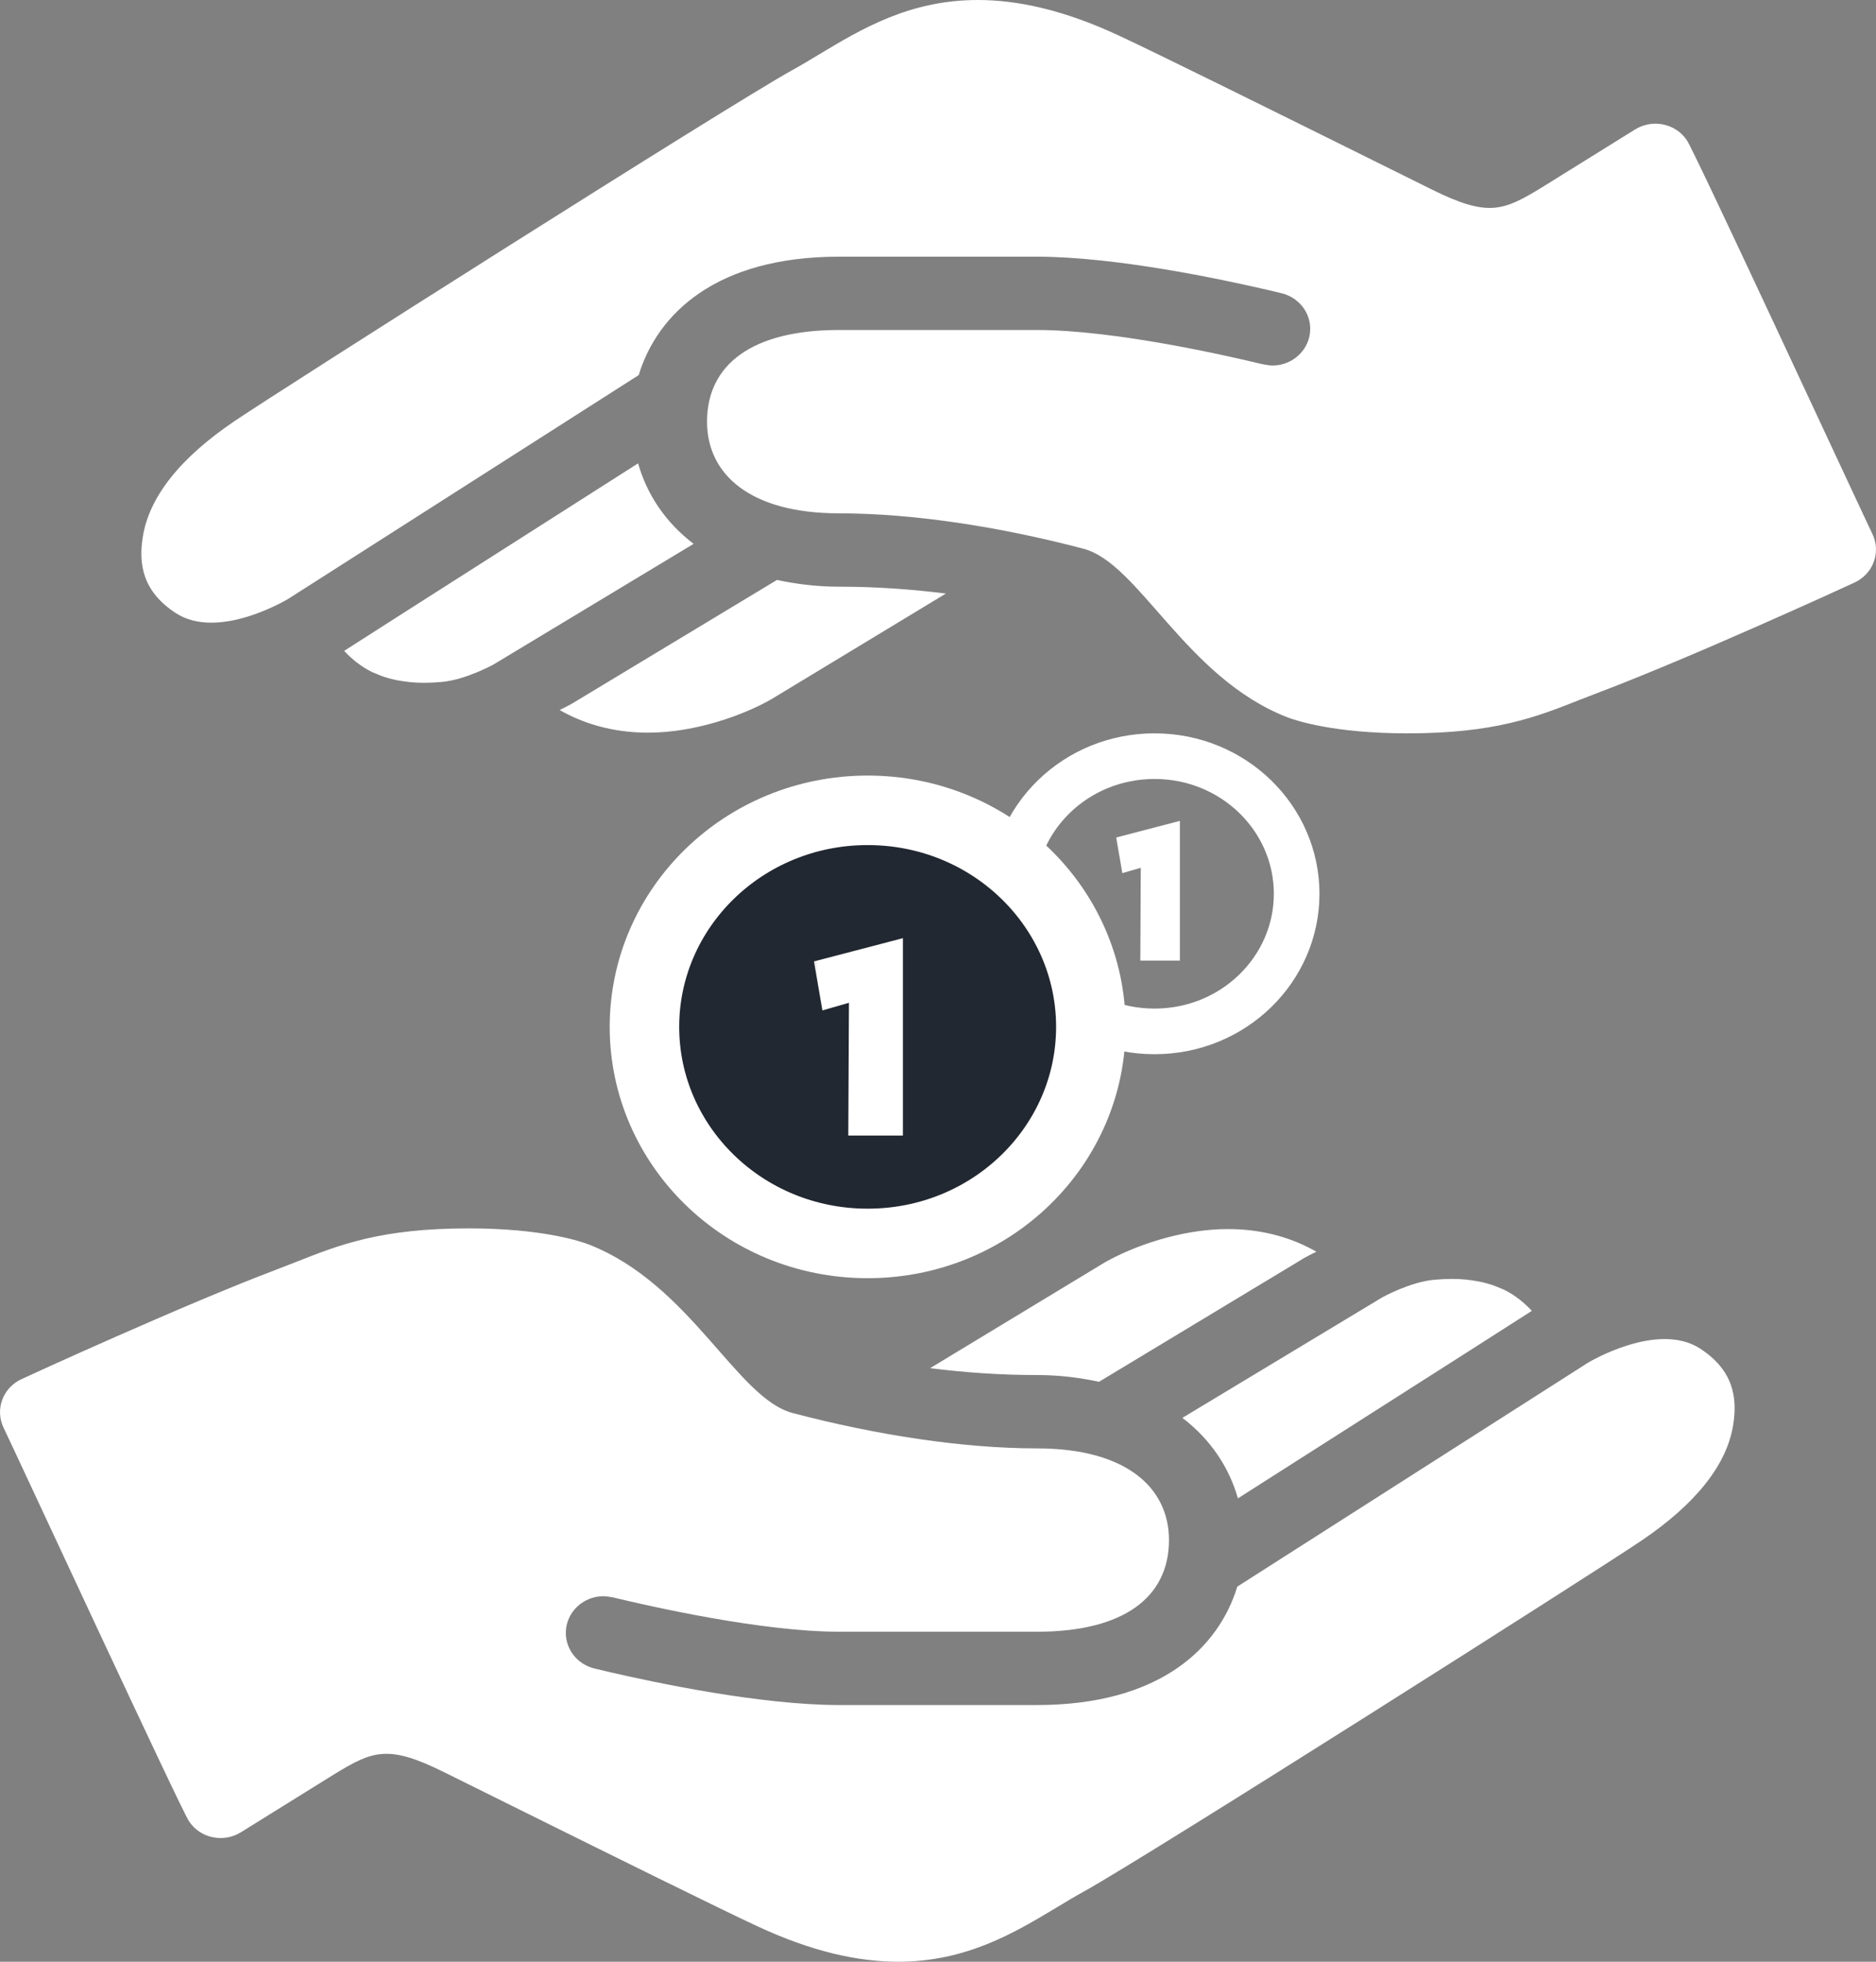 <svg width="44" height="46" viewBox="0 0 44 46" fill="none" xmlns="http://www.w3.org/2000/svg">
    <rect x="0" y="0" width="44" height="46" fill="#808080" stroke="none"/>
    <path d="M10.991 28.804C8.936 28.804 7.965 29.187 6.94 29.593L6.473 29.774C4.339 30.58 0.664 32.263 0.509 32.337C0.067 32.538 -0.123 33.049 0.084 33.479C0.295 33.909 4.228 42.396 4.432 42.705C4.695 43.105 5.24 43.219 5.651 42.964L7.834 41.607C8.746 41.049 9.102 40.905 10.411 41.553L12.172 42.426C14.165 43.414 16.897 44.767 17.761 45.167C19.059 45.772 20.14 46 21.066 46C22.668 46 23.798 45.318 24.779 44.73C24.989 44.603 25.2 44.475 25.414 44.358C26.913 43.528 37.392 36.874 38.49 36.132C39.779 35.262 40.507 34.342 40.652 33.402C40.752 32.76 40.649 32.129 39.879 31.625C38.87 30.967 37.24 31.957 37.24 31.957L29.02 37.204C28.578 38.651 27.193 39.981 24.323 39.981H19.681C17.84 39.981 15.37 39.457 14.269 39.202C14.245 39.195 13.93 39.121 13.93 39.121C13.55 39.024 13.271 38.688 13.271 38.288C13.271 37.815 13.668 37.429 14.155 37.429C14.241 37.429 14.4 37.462 14.4 37.462C15.208 37.657 17.85 38.262 19.681 38.262H24.323C26.354 38.262 27.417 37.456 27.417 36.112C27.417 34.88 26.409 33.963 24.323 33.963C22.599 33.963 20.565 33.654 18.589 33.133C17.284 32.79 16.196 30.12 13.823 29.187C13.626 29.109 12.728 28.804 10.991 28.804ZM28.799 28.82C27.676 28.82 26.547 29.24 25.915 29.6C25.777 29.684 23.494 31.064 21.815 32.082C22.596 32.179 23.418 32.243 24.323 32.243C24.861 32.243 25.331 32.307 25.777 32.401L30.471 29.57C30.574 29.502 30.716 29.428 30.875 29.351C30.357 29.056 29.673 28.82 28.799 28.82ZM34.056 29.989C33.924 29.989 33.786 29.996 33.638 30.009C33.075 30.06 32.429 30.416 32.429 30.416L27.732 33.247C28.405 33.761 28.833 34.423 29.034 35.135L34.398 31.716L35.928 30.738C35.848 30.651 35.758 30.567 35.658 30.486C35.644 30.473 35.63 30.463 35.613 30.453C35.517 30.376 35.399 30.305 35.275 30.241C35.251 30.231 35.226 30.221 35.199 30.211C35.068 30.151 34.919 30.1 34.753 30.063C34.726 30.056 34.695 30.053 34.667 30.046C34.487 30.013 34.291 29.989 34.066 29.989C34.062 29.989 34.059 29.989 34.056 29.989Z" fill="white"/>
    <path d="M33.009 17.196C35.064 17.196 36.035 16.813 37.06 16.407L37.527 16.226C39.661 15.42 43.336 13.737 43.491 13.663C43.933 13.461 44.123 12.951 43.916 12.521C43.705 12.091 39.772 3.604 39.568 3.295C39.305 2.895 38.76 2.781 38.349 3.036L36.166 4.393C35.254 4.951 34.898 5.095 33.589 4.447L31.828 3.574C29.835 2.586 27.103 1.233 26.239 0.833C24.941 0.228 23.86 4.76837e-05 22.934 4.76837e-05C21.332 4.76837e-05 20.202 0.682 19.221 1.27C19.011 1.397 18.8 1.525 18.586 1.642C17.087 2.472 6.608 9.125 5.51 9.868C4.221 10.738 3.493 11.658 3.348 12.598C3.247 13.24 3.351 13.871 4.121 14.375C5.13 15.033 6.76 14.043 6.76 14.043L14.98 8.796C15.422 7.349 16.807 6.019 19.677 6.019H24.319C26.16 6.019 28.63 6.543 29.731 6.798C29.756 6.805 30.07 6.879 30.07 6.879C30.45 6.976 30.73 7.312 30.73 7.711C30.73 8.185 30.332 8.571 29.845 8.571C29.759 8.571 29.6 8.538 29.6 8.538C28.792 8.343 26.15 7.738 24.319 7.738H19.677C17.646 7.738 16.583 8.544 16.583 9.888C16.583 11.12 17.591 12.037 19.677 12.037C21.401 12.037 23.435 12.346 25.411 12.867C26.716 13.21 27.804 15.88 30.177 16.813C30.374 16.891 31.272 17.196 33.009 17.196ZM15.201 17.18C16.324 17.18 17.453 16.76 18.085 16.4C18.223 16.316 20.506 14.936 22.185 13.918C21.404 13.821 20.582 13.757 19.677 13.757C19.139 13.757 18.669 13.693 18.223 13.599L13.53 16.43C13.426 16.498 13.284 16.572 13.125 16.649C13.643 16.944 14.327 17.18 15.201 17.18ZM9.944 16.011C10.076 16.011 10.214 16.004 10.362 15.991C10.925 15.94 11.571 15.584 11.571 15.584L16.268 12.753C15.595 12.239 15.167 11.577 14.966 10.865L9.602 14.284L8.072 15.262C8.152 15.349 8.242 15.433 8.342 15.514C8.356 15.527 8.369 15.537 8.387 15.547C8.483 15.624 8.601 15.695 8.725 15.759C8.749 15.769 8.774 15.779 8.801 15.789C8.932 15.85 9.081 15.9 9.247 15.937C9.274 15.944 9.305 15.947 9.333 15.954C9.513 15.987 9.71 16.011 9.934 16.011C9.937 16.011 9.941 16.011 9.944 16.011Z" fill="white"/>
    <path d="M30.412 20.958C30.412 22.726 28.933 24.185 27.078 24.185C25.223 24.185 23.745 22.726 23.745 20.958C23.745 19.19 25.223 17.731 27.078 17.731C28.933 17.731 30.412 19.19 30.412 20.958Z" stroke="white" stroke-width="1.07"/>
    <mask id="path-4-outside-1_830_7323" maskUnits="userSpaceOnUse" x="25.42" y="18.346" width="3" height="5" fill="black">
        <rect fill="white" x="25.42" y="18.346" width="3" height="5"/>
        <path d="M26.924 22.346L26.935 20.112L26.465 20.247L26.383 19.77L27.495 19.479V22.346H26.924Z"/>
    </mask>
    <path d="M26.924 22.346L26.935 20.112L26.465 20.247L26.383 19.77L27.495 19.479V22.346H26.924Z" fill="white"/>
    <path d="M26.924 22.346L26.746 22.345L26.745 22.524H26.924V22.346ZM26.935 20.112L27.113 20.113L27.115 19.874L26.886 19.94L26.935 20.112ZM26.465 20.247L26.29 20.277L26.323 20.473L26.515 20.418L26.465 20.247ZM26.383 19.77L26.338 19.597L26.18 19.639L26.207 19.8L26.383 19.77ZM27.495 19.479H27.673V19.248L27.45 19.307L27.495 19.479ZM27.495 22.346V22.524H27.673V22.346H27.495ZM27.102 22.347L27.113 20.113L26.757 20.111L26.746 22.345L27.102 22.347ZM26.886 19.94L26.416 20.076L26.515 20.418L26.985 20.283L26.886 19.94ZM26.641 20.217L26.559 19.739L26.207 19.8L26.29 20.277L26.641 20.217ZM26.428 19.942L27.54 19.652L27.45 19.307L26.338 19.597L26.428 19.942ZM27.316 19.479V22.346H27.673V19.479H27.316ZM27.495 22.167H26.924V22.524H27.495V22.167Z" fill="white" mask="url(#path-4-outside-1_830_7323)"/>
    <ellipse cx="20.35" cy="24.08" rx="4.537" ry="4.42" fill="#222831"/>
    <path d="M25.585 24.079C25.585 26.864 23.261 29.157 20.35 29.157C17.438 29.157 15.115 26.864 15.115 24.079C15.115 21.295 17.438 19.001 20.35 19.001C23.261 19.001 25.585 21.295 25.585 24.079Z" stroke="white" stroke-width="1.63"/>
    <mask id="path-8-outside-2_830_7323" maskUnits="userSpaceOnUse" x="18.699" y="21.395" width="3" height="6" fill="black">
        <rect fill="white" x="18.699" y="21.395" width="3" height="6"/>
        <path d="M20.13 26.395L20.145 23.204L19.474 23.397L19.357 22.716L20.945 22.3V26.395H20.13Z"/>
    </mask>
    <path d="M20.13 26.395L20.145 23.204L19.474 23.397L19.357 22.716L20.945 22.3V26.395H20.13Z" fill="white"/>
    <path d="M20.13 26.395L19.897 26.394L19.896 26.628H20.13V26.395ZM20.145 23.204L20.378 23.205L20.38 22.894L20.081 22.98L20.145 23.204ZM19.474 23.397L19.245 23.437L19.289 23.693L19.539 23.621L19.474 23.397ZM19.357 22.716L19.298 22.49L19.091 22.544L19.127 22.755L19.357 22.716ZM20.945 22.3H21.177V21.999L20.886 22.075L20.945 22.3ZM20.945 26.395V26.628H21.177V26.395H20.945ZM20.363 26.397L20.378 23.205L19.913 23.203L19.897 26.394L20.363 26.397ZM20.081 22.98L19.41 23.174L19.539 23.621L20.21 23.428L20.081 22.98ZM19.704 23.358L19.586 22.676L19.127 22.755L19.245 23.437L19.704 23.358ZM19.416 22.941L21.004 22.526L20.886 22.075L19.298 22.49L19.416 22.941ZM20.712 22.3V26.395H21.177V22.3H20.712ZM20.945 26.163H20.13V26.628H20.945V26.163Z" fill="white" mask="url(#path-8-outside-2_830_7323)"/>
</svg>